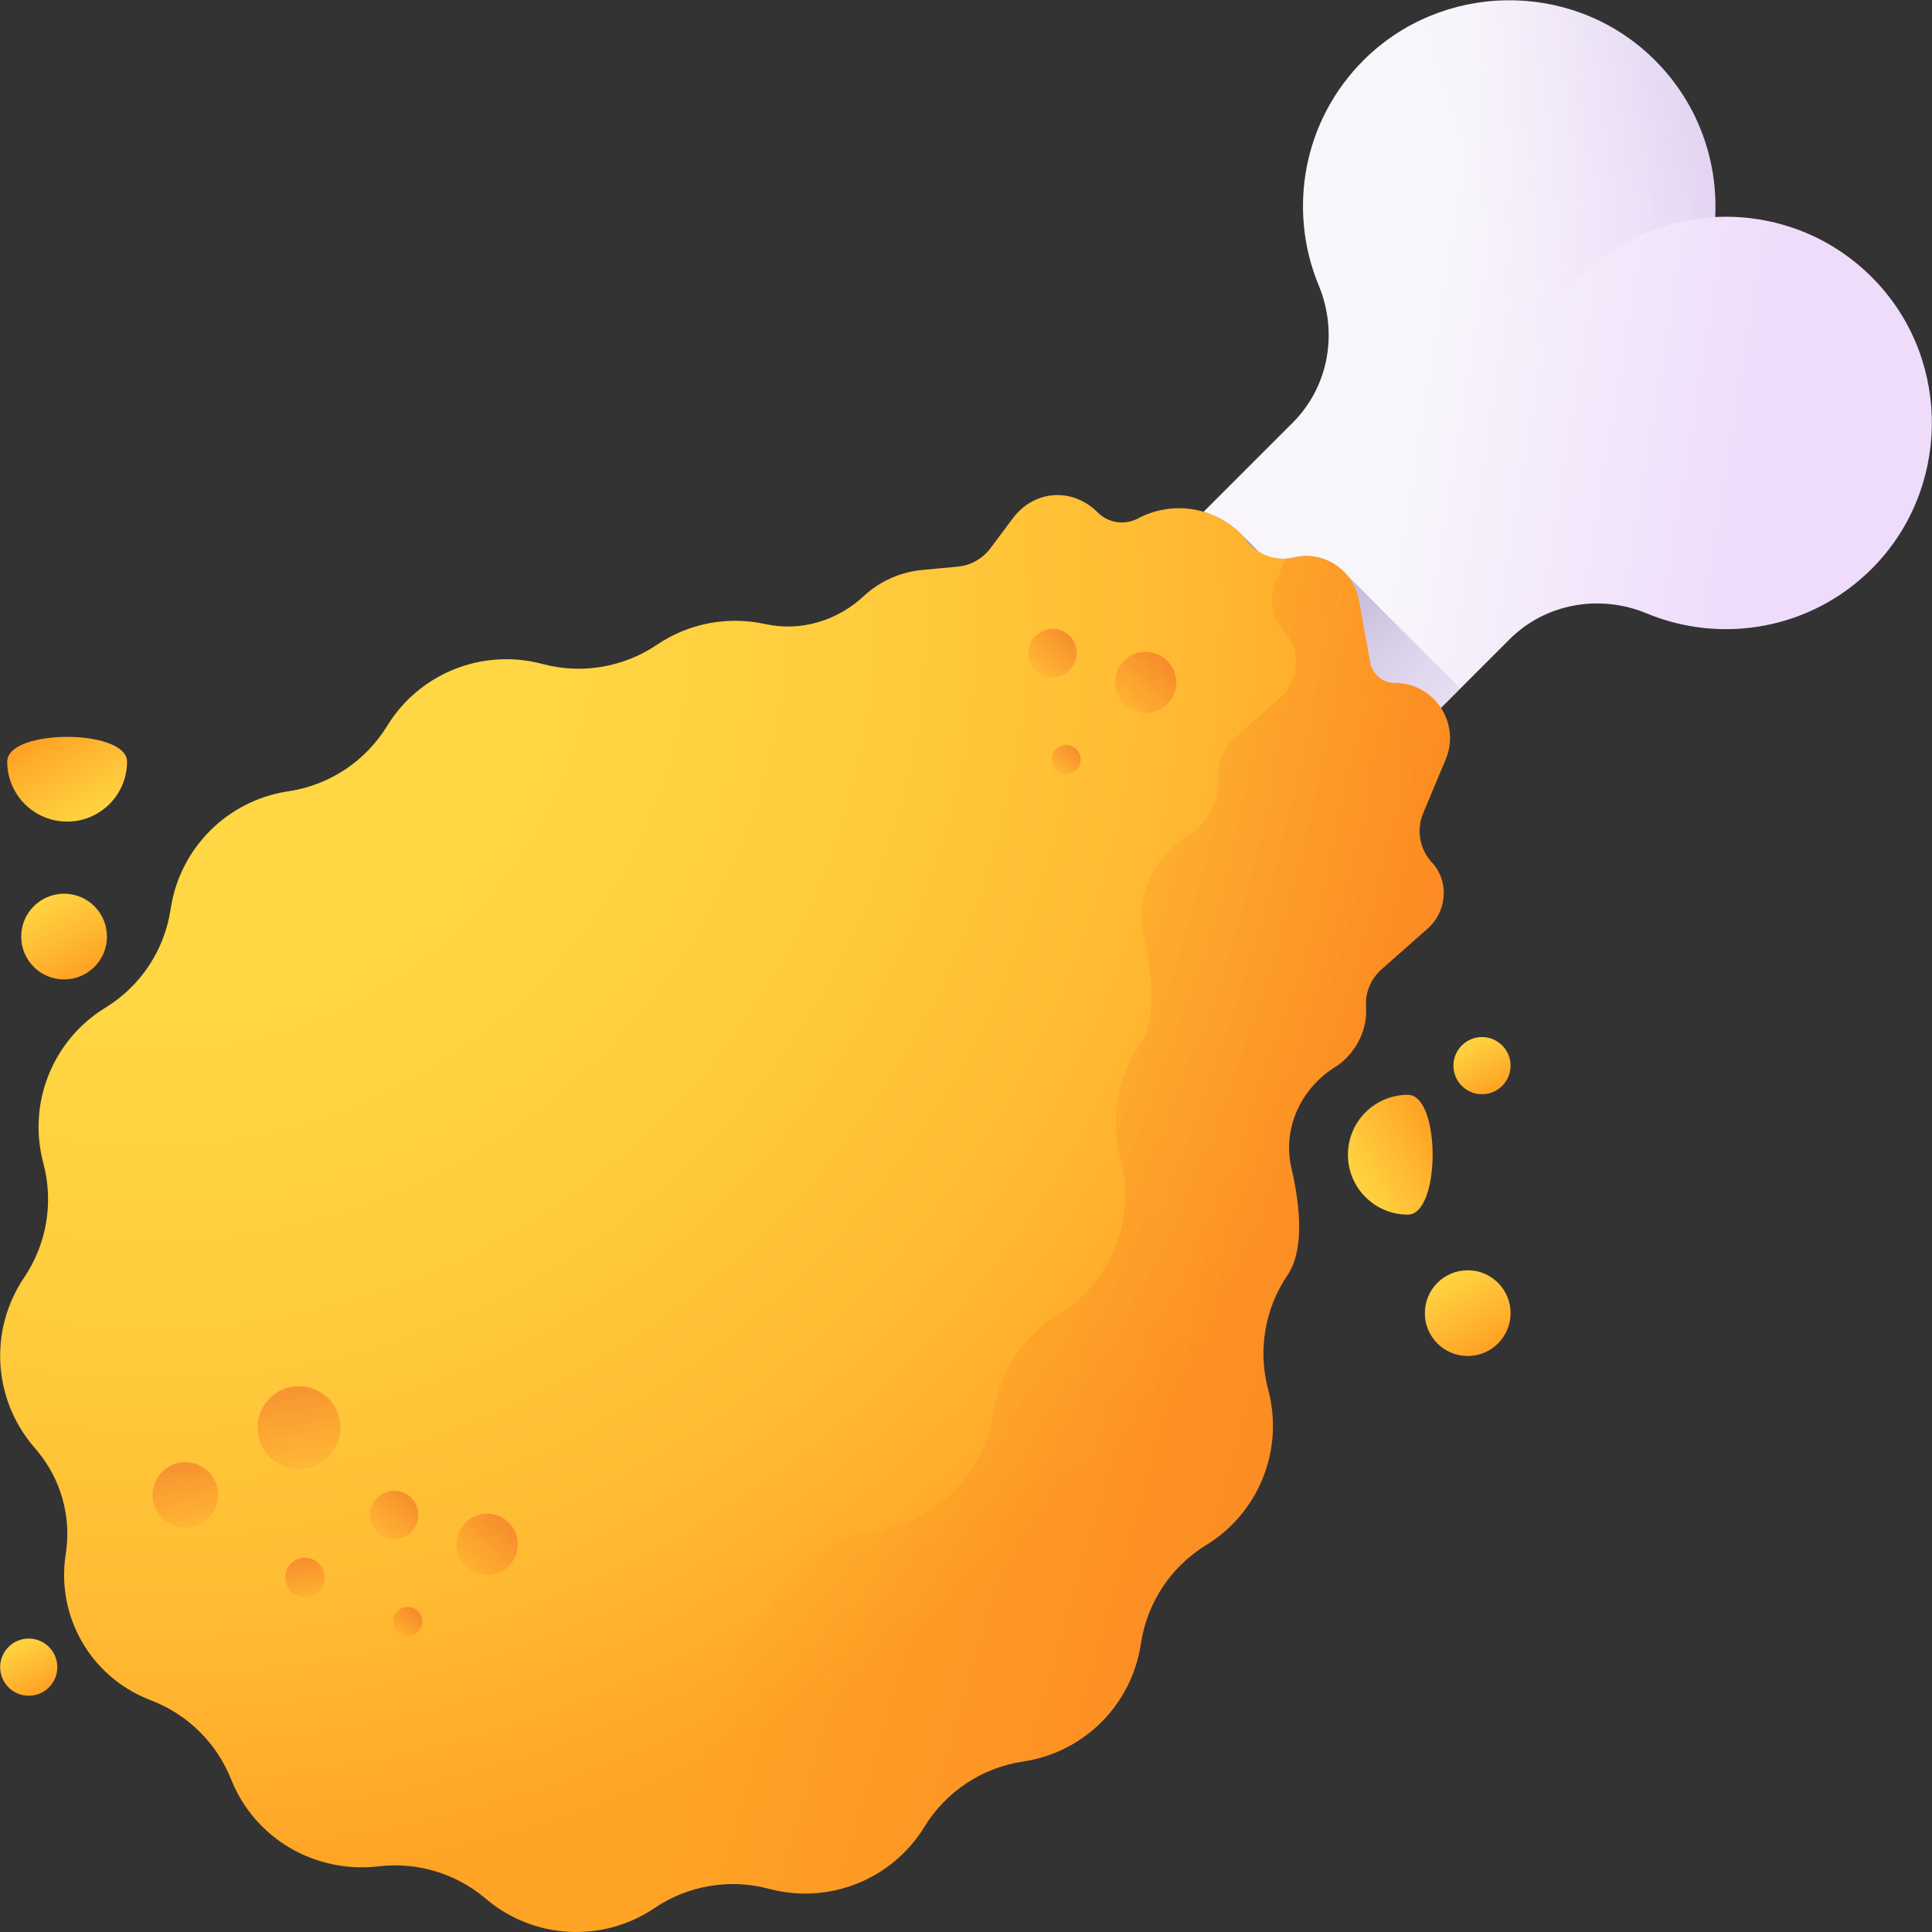 <svg id="Capa_1" enable-background="new 0 0 510 510" height="512" viewBox="0 0 510 510" width="512" xmlns="http://www.w3.org/2000/svg" xmlns:xlink="http://www.w3.org/1999/xlink"><rect x="0" y="0" width="510" height="510" fill="#333333" stroke="none"/><linearGradient id="SVGID_1_" gradientTransform="matrix(.707 .707 .707 -.707 -735.278 1751.622)" gradientUnits="userSpaceOnUse" x1="-383.315" x2="-309.081" y1="1950.826" y2="2004.232"><stop offset="0" stop-color="#f8f6fb"/><stop offset="1" stop-color="#efdcfb"/></linearGradient><linearGradient id="lg1"><stop offset="0" stop-color="#efdcfb" stop-opacity="0"/><stop offset=".486" stop-color="#baaad6" stop-opacity=".486"/><stop offset="1" stop-color="#8679b2"/></linearGradient><linearGradient id="SVGID_2_" gradientTransform="matrix(-.707 .707 .707 .707 -3721.369 2336.627)" gradientUnits="userSpaceOnUse" x1="-4522.166" x2="-4678.913" xlink:href="#lg1" y1="1295.924" y2="1376.927"/><linearGradient id="SVGID_3_" gradientUnits="userSpaceOnUse" x1="401.716" x2="316.118" xlink:href="#lg1" y1="221.414" y2="135.816"/><radialGradient id="SVGID_4_" cx="-459.328" cy="1557.123" gradientTransform="matrix(.707 -.707 .707 .707 -735.278 -1265.118)" gradientUnits="userSpaceOnUse" r="338.743"><stop offset="0" stop-color="#ffd945"/><stop offset=".311" stop-color="#ffd643"/><stop offset=".558" stop-color="#ffcc3d"/><stop offset=".783" stop-color="#fb3"/><stop offset=".994" stop-color="#ffa425"/><stop offset="1" stop-color="#ffa325"/></radialGradient><linearGradient id="SVGID_5_" gradientUnits="userSpaceOnUse" x1="226.073" x2="852.809" y1="322.447" y2="501.192"><stop offset="0" stop-color="#f82814" stop-opacity="0"/><stop offset="1" stop-color="#c0272d"/></linearGradient><linearGradient id="lg2"><stop offset="0" stop-color="#f82814" stop-opacity="0"/><stop offset=".245" stop-color="#f12817" stop-opacity=".245"/><stop offset=".605" stop-color="#dd2820" stop-opacity=".605"/><stop offset="1" stop-color="#c0272d"/></linearGradient><linearGradient id="SVGID_6_" gradientTransform="matrix(-.892 -.452 .452 -.892 -606.098 -2433.819)" gradientUnits="userSpaceOnUse" x1="-1890.233" x2="-1859.922" xlink:href="#lg2" y1="-2211.913" y2="-2169.891"/><linearGradient id="SVGID_7_" gradientTransform="matrix(-.892 -.452 .452 -.892 -606.098 -2433.819)" gradientUnits="userSpaceOnUse" x1="-1869.445" x2="-1845.516" xlink:href="#lg2" y1="-2238.451" y2="-2205.277"/><linearGradient id="SVGID_8_" gradientTransform="matrix(-.892 -.452 .452 -.892 -606.098 -2433.819)" gradientUnits="userSpaceOnUse" x1="-1904.401" x2="-1889.974" xlink:href="#lg2" y1="-2239.38" y2="-2219.38"/><linearGradient id="SVGID_9_" gradientTransform="matrix(-.258 -.966 .966 -.258 568.278 -2194.437)" gradientUnits="userSpaceOnUse" x1="-2407.444" x2="-2385.046" xlink:href="#lg2" y1="-1106.863" y2="-1075.812"/><linearGradient id="SVGID_10_" gradientTransform="matrix(-.258 -.966 .966 -.258 568.278 -2194.437)" gradientUnits="userSpaceOnUse" x1="-2392.084" x2="-2374.402" xlink:href="#lg2" y1="-1126.473" y2="-1101.96"/><linearGradient id="SVGID_11_" gradientTransform="matrix(-.258 -.966 .966 -.258 568.278 -2194.437)" gradientUnits="userSpaceOnUse" x1="-2417.913" x2="-2407.253" xlink:href="#lg2" y1="-1127.159" y2="-1112.381"/><linearGradient id="SVGID_12_" gradientTransform="matrix(-.258 -.966 .966 -.258 568.278 -2194.437)" gradientUnits="userSpaceOnUse" x1="-2232.538" x2="-2210.14" xlink:href="#lg2" y1="-880.182" y2="-849.13"/><linearGradient id="SVGID_13_" gradientTransform="matrix(-.258 -.966 .966 -.258 568.278 -2194.437)" gradientUnits="userSpaceOnUse" x1="-2217.177" x2="-2199.495" xlink:href="#lg2" y1="-899.792" y2="-875.278"/><linearGradient id="SVGID_14_" gradientTransform="matrix(-.258 -.966 .966 -.258 568.278 -2194.437)" gradientUnits="userSpaceOnUse" x1="-2243.006" x2="-2232.346" xlink:href="#lg2" y1="-900.478" y2="-885.699"/><linearGradient id="lg3"><stop offset="0" stop-color="#ffd945"/><stop offset=".304" stop-color="#ffcd3e"/><stop offset=".856" stop-color="#ffad2b"/><stop offset="1" stop-color="#ffa325"/></linearGradient><linearGradient id="SVGID_15_" gradientTransform="matrix(0 -1 1 0 -2073.033 -1474.967)" gradientUnits="userSpaceOnUse" x1="-1789.099" x2="-1775.042" xlink:href="#lg3" y1="2426.187" y2="2451.665"/><linearGradient id="SVGID_16_" gradientTransform="matrix(-1 0 0 -1 -3759.241 219.782)" gradientUnits="userSpaceOnUse" x1="-3786.28" x2="-3772.223" xlink:href="#lg3" y1=".242" y2="25.72"/><linearGradient id="SVGID_17_" gradientUnits="userSpaceOnUse" x1="386.179" x2="394.486" xlink:href="#lg3" y1="272.182" y2="287.238"/><linearGradient id="SVGID_18_" gradientUnits="userSpaceOnUse" x1="2.552" x2="10.859" xlink:href="#lg3" y1="430.961" y2="446.017"/><linearGradient id="SVGID_19_" gradientUnits="userSpaceOnUse" x1="379.889" x2="392.35" xlink:href="#lg3" y1="332.951" y2="355.535"/><linearGradient id="SVGID_20_" gradientUnits="userSpaceOnUse" x1="9.367" x2="21.828" xlink:href="#lg3" y1="233.547" y2="256.131"/><g><g><path d="m494.298 149.937c20.344-20.555 20.954-53.948 1.329-75.19-11.506-12.454-27.329-18.266-42.877-17.456.811-15.554-5.011-31.388-17.475-42.895-21.247-19.614-54.632-18.99-75.18 1.355-16.219 16.059-20.215 39.76-11.987 59.583 5.163 12.438 2.656 26.727-6.867 36.249l-36.443 36.443 57.212 57.212 36.443-36.443c9.522-9.522 23.811-12.031 36.248-6.868 19.828 8.234 43.538 4.236 59.597-11.99z" fill="url(#SVGID_1_)"/><path d="m359.901 92.931c11.353 11.353 26.484 16.642 41.346 15.861.669-12.966 5.958-25.73 15.861-35.633s22.673-15.197 35.639-15.867c.781-14.862-4.508-29.993-15.861-41.346-21.262-21.262-55.729-21.262-76.99 0-21.257 21.256-21.257 55.723.005 76.985z" fill="url(#SVGID_2_)"/></g><path d="m362.01 205.239 23.502-23.502-30.039-30.039c-3.319-3.853-8.551-5.824-13.879-4.544-3.244.78-6.567.191-9.279-1.473l-.065-.065c-.236-.236-4.686-4.686-4.686-4.686-2.81-2.81-6.213-4.76-9.847-5.823l-12.92 12.92z" fill="url(#SVGID_3_)"/><path d="m45.094 239.653-.097.618c-1.669 10.624-7.891 19.992-17.036 25.651l-.293.181c-13.743 8.504-20.353 24.962-16.311 40.609l.163.631c2.641 10.224.777 21.09-5.121 29.849l-.063.094c-9.176 13.626-8.241 31.677 2.294 44.283l1.19 1.423c6.326 7.569 9.073 17.503 7.535 27.247v.001c-2.57 16.277 6.453 32.169 21.747 38.302l1.345.54c9.352 3.751 16.764 11.163 20.513 20.516l.08.201c6.253 15.598 22.237 24.847 38.925 22.868 10.084-1.196 20.217 1.817 28.012 8.332l.493.412c12.601 10.533 30.647 11.471 44.271 2.301l.114-.077c8.756-5.894 19.617-7.756 29.836-5.115l.63.163c15.649 4.043 32.107-2.566 40.613-16.309l.182-.295c5.66-9.145 15.028-15.366 25.652-17.036l.618-.097c15.824-2.487 28.237-14.899 30.725-30.724l.097-.618c1.671-10.625 7.892-19.993 17.037-25.654l.3-.186c13.74-8.506 20.347-24.961 16.304-40.607l-.163-.632c-2.641-10.222-.778-21.085 5.119-29.842l.068-.101c4.439-6.592 3.401-17.995 1.036-28.196-2.49-10.738 2.661-21.461 12.134-27.099.1-.06.188-.117.262-.173 4.757-3.583 7.721-9.292 7.294-15.533-.253-3.702 1.353-7.291 4.135-9.747l12.124-10.703c5.102-4.504 5.793-12.434 1.161-17.419-3.279-3.529-4.185-8.645-2.328-13.08l5.926-14.153c4.022-9.605-3.033-20.208-13.446-20.208-3.183 0-5.91-2.279-6.474-5.412l-2.927-16.245c-1.451-8.055-9.218-13.372-17.176-11.46-5.168 1.242-10.54-.986-13.314-5.509l-.715-.715c-7.177-7.177-18.197-8.83-27.163-4.074-3.517 1.865-7.84 1.217-10.655-1.598-6.686-6.686-16.783-5.956-22.439 1.621l-5.844 7.83c-2.074 2.779-5.229 4.55-8.682 4.873l-9.33.873c-5.767.539-11.073 2.944-15.218 6.69-.029.026-.058.053-.088.081-7.005 6.603-16.719 9.585-26.12 7.513-9.634-2.124-19.982-.357-28.571 5.428l-.094.063c-8.755 5.899-19.619 7.764-29.84 5.123l-.637-.165c-15.648-4.043-32.106 2.567-40.612 16.31l-.183.295c-5.659 9.144-15.026 15.365-25.649 17.035l-.621.098c-15.825 2.488-28.238 14.902-30.725 30.727z" fill="url(#SVGID_4_)"/><path d="m381.618 200.479c4.022-9.605-3.033-20.208-13.446-20.208-3.183 0-5.91-2.279-6.474-5.412l-2.927-16.245c-1.451-8.055-9.218-13.372-17.176-11.46-.75.18-1.504.279-2.255.317l-2.614 6.242c-1.857 4.435-.951 9.551 2.328 13.08 4.633 4.985 3.941 12.915-1.161 17.419l-12.124 10.703c-2.782 2.456-4.388 6.045-4.135 9.747.427 6.242-2.537 11.95-7.294 15.533-.074.056-.162.114-.262.174-9.472 5.638-14.623 16.361-12.134 27.099 2.365 10.201 3.403 21.604-1.036 28.196l-.068.101c-5.897 8.757-7.761 19.621-5.119 29.842l.163.632c4.043 15.645-2.564 32.101-16.304 40.607l-.3.186c-9.145 5.661-15.366 15.029-17.037 25.655l-.097.618c-2.488 15.824-14.9 28.236-30.725 30.724l-.618.097c-10.625 1.67-19.992 7.891-25.652 17.036l-.182.295c-8.506 13.743-24.965 20.352-40.613 16.309l-.63-.163c-10.219-2.64-21.08-.778-29.836 5.115l-.114.077c-13.625 9.17-31.671 8.233-44.271-2.301l-.493-.412c-7.795-6.516-17.928-9.528-28.012-8.332-16.688 1.979-32.672-7.27-38.925-22.868l-.081-.201c-1.166-2.908-2.686-5.627-4.508-8.108.407 3.182.379 6.435-.132 9.668v.001c-2.57 16.277 6.453 32.169 21.747 38.302l1.345.54c9.352 3.751 16.764 11.163 20.513 20.516l.081.201c6.253 15.598 22.237 24.847 38.925 22.868 10.084-1.196 20.217 1.817 28.012 8.332l.493.412c12.601 10.533 30.647 11.471 44.271 2.301l.114-.077c8.756-5.894 19.617-7.756 29.836-5.115l.63.163c15.648 4.043 32.107-2.566 40.613-16.309l.182-.295c5.66-9.145 15.028-15.366 25.652-17.036l.618-.097c15.824-2.487 28.237-14.899 30.725-30.724l.097-.618c1.671-10.625 7.892-19.993 17.037-25.654l.3-.186c13.74-8.505 20.347-24.961 16.304-40.607l-.163-.632c-2.641-10.222-.778-21.085 5.119-29.842l.068-.101c4.439-6.592 3.401-17.995 1.036-28.196-2.49-10.738 2.662-21.461 12.134-27.099.1-.06.188-.118.262-.174 4.757-3.583 7.721-9.292 7.294-15.533-.253-3.702 1.352-7.291 4.135-9.747l12.124-10.703c5.102-4.504 5.794-12.434 1.161-17.419-3.279-3.529-4.185-8.644-2.328-13.08z" fill="url(#SVGID_5_)"/><g opacity=".6"><g><circle cx="78.909" cy="376.863" fill="url(#SVGID_6_)" r="10.947"/><circle cx="48.924" cy="394.62" fill="url(#SVGID_7_)" r="8.642"/><circle cx="80.506" cy="416.395" fill="url(#SVGID_8_)" r="5.21"/></g><g><circle cx="128.599" cy="407.672" fill="url(#SVGID_9_)" r="8.089"/><circle cx="104.047" cy="399.907" fill="url(#SVGID_10_)" r="6.386"/><circle cx="107.614" cy="428.027" fill="url(#SVGID_11_)" r="3.85"/></g><g><circle cx="302.41" cy="180.15" fill="url(#SVGID_12_)" r="8.089"/><circle cx="277.858" cy="172.384" fill="url(#SVGID_13_)" r="6.386"/><circle cx="281.425" cy="200.505" fill="url(#SVGID_14_)" r="3.85"/></g></g><path d="m371.63 289.001c8.734 0 8.734 31.627 0 31.627s-15.814-7.08-15.814-15.814 7.08-15.813 15.814-15.813z" fill="url(#SVGID_15_)"/><path d="m1.907 201.064c0-8.734 31.627-8.734 31.627 0s-7.08 15.814-15.814 15.814-15.813-7.081-15.813-15.814z" fill="url(#SVGID_16_)"/><circle cx="391.213" cy="281.305" fill="url(#SVGID_17_)" r="7.546"/><circle cx="7.586" cy="440.085" fill="url(#SVGID_18_)" r="7.546"/><circle cx="387.44" cy="346.637" fill="url(#SVGID_19_)" r="11.318"/><circle cx="16.918" cy="247.232" fill="url(#SVGID_20_)" r="11.318"/></g></svg>